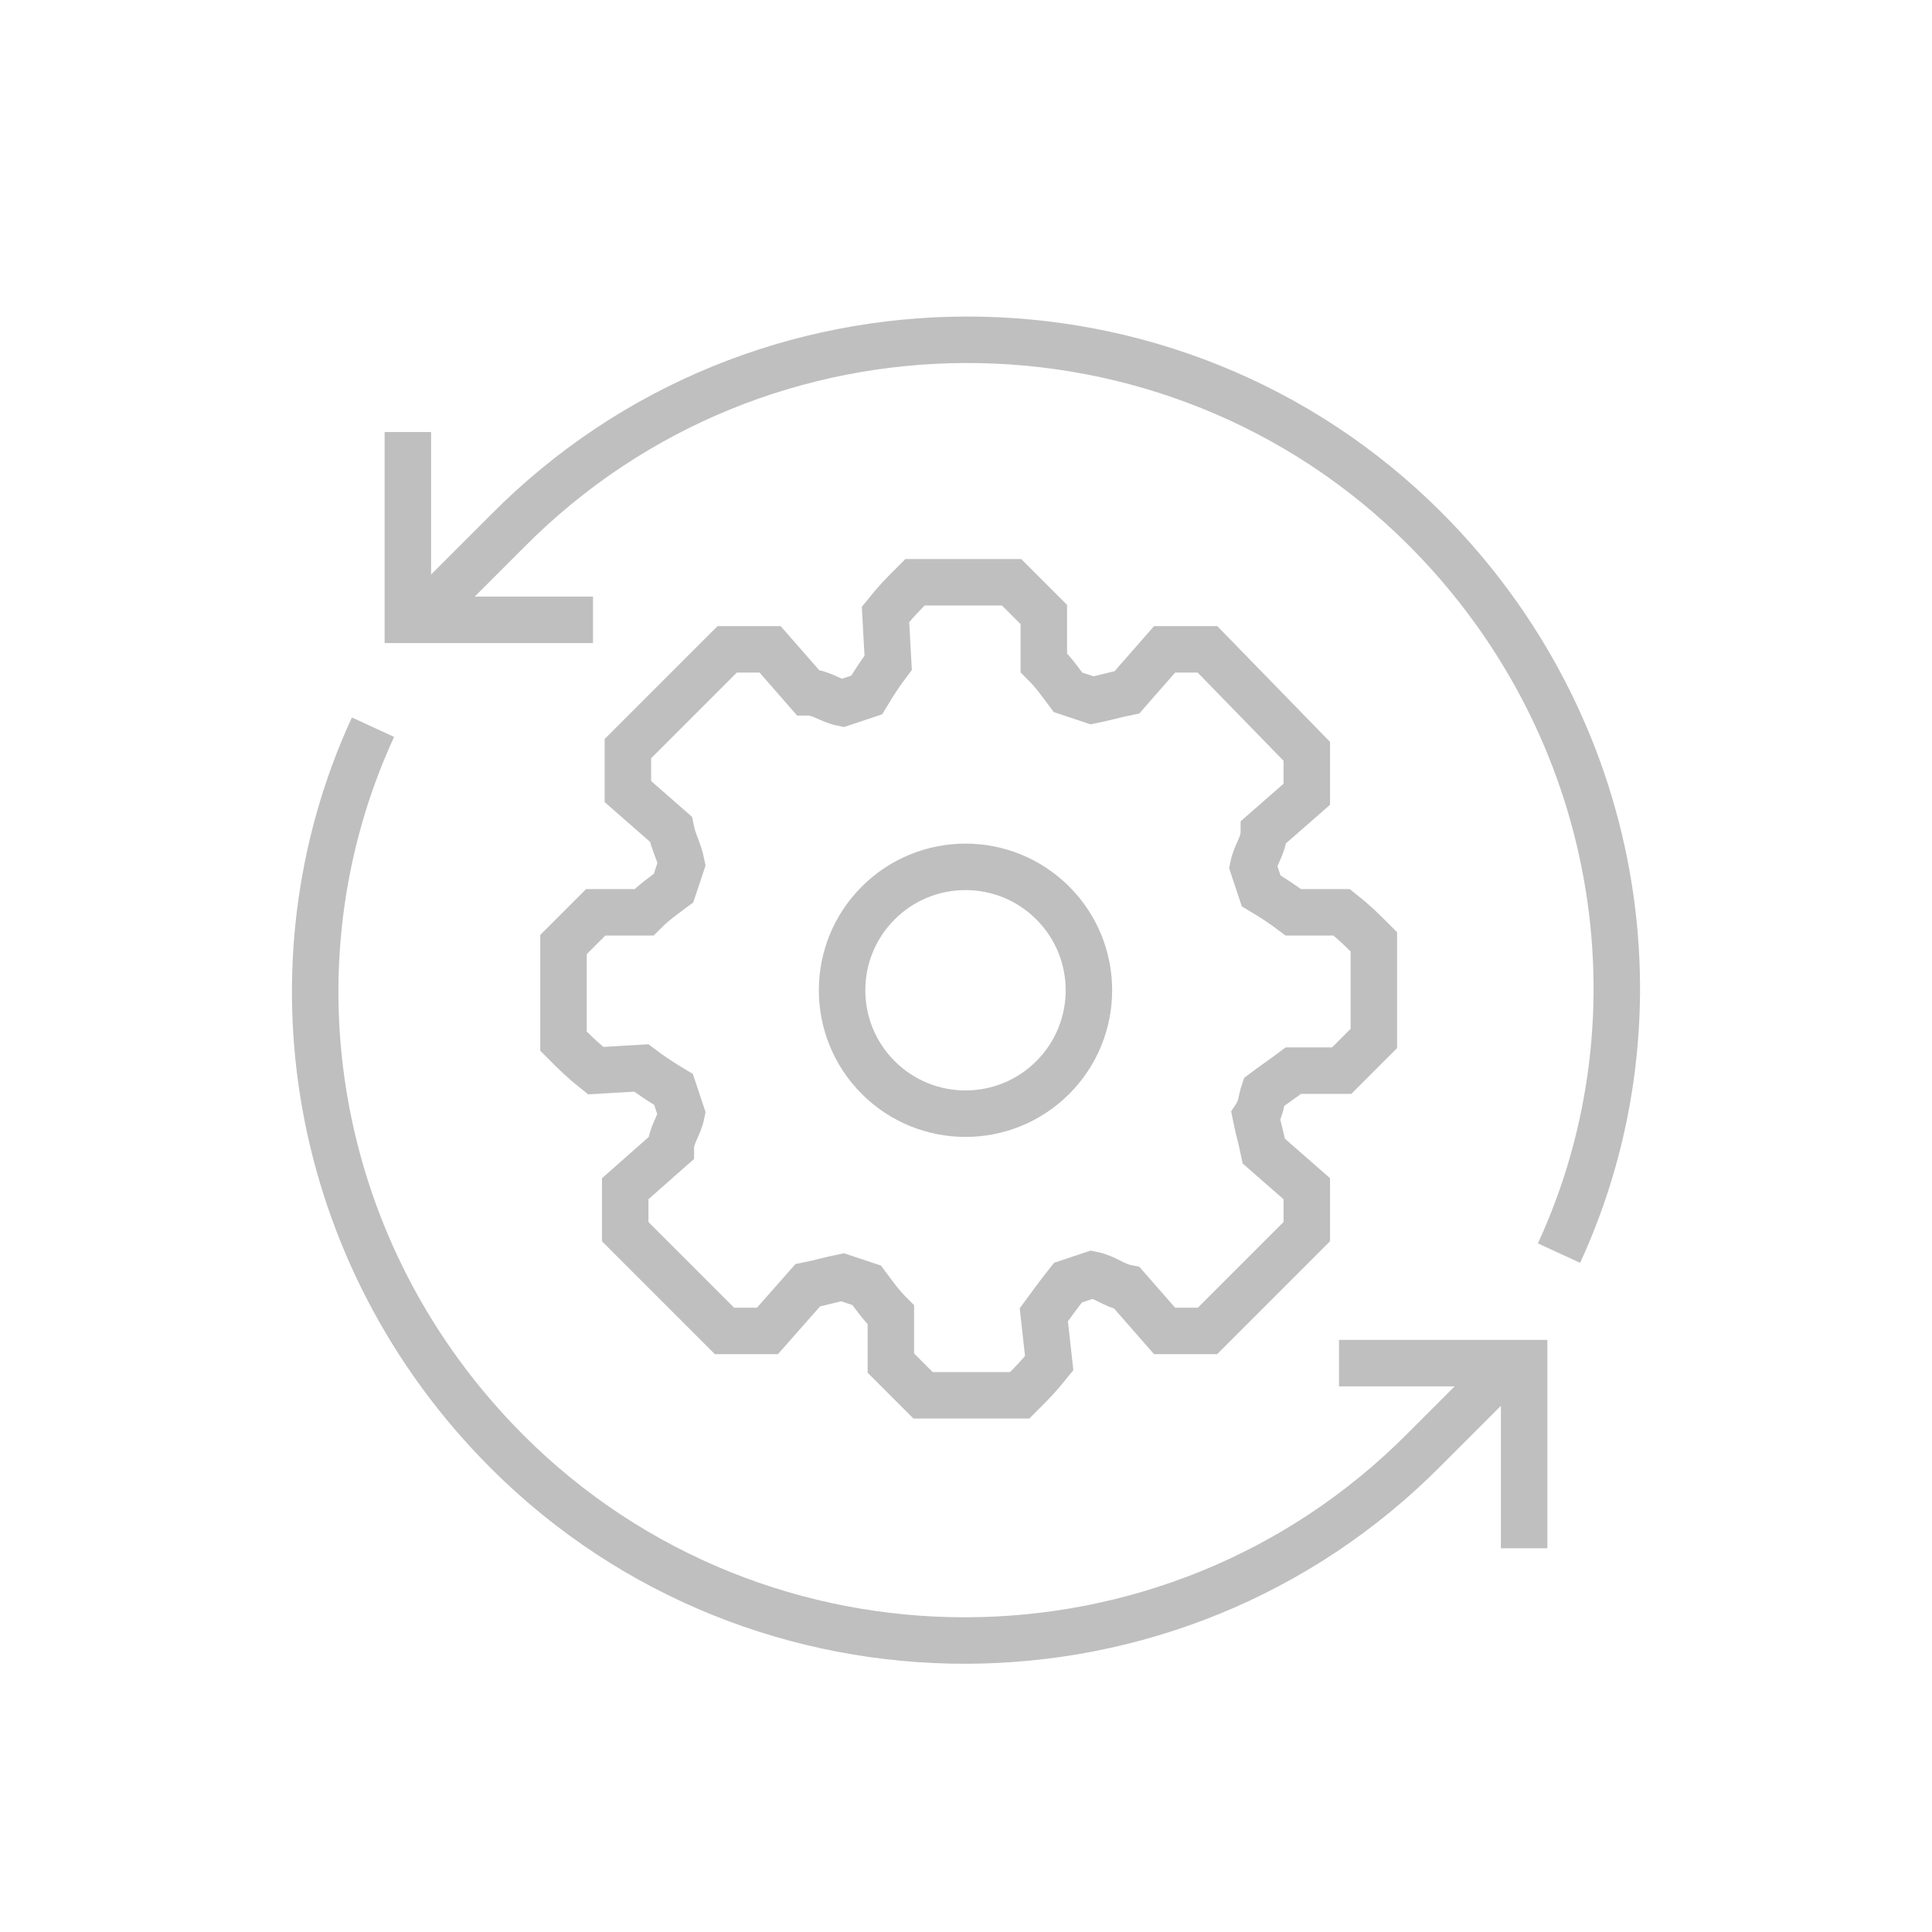 <?xml version="1.0" encoding="utf-8"?>
<!-- Generator: Adobe Illustrator 21.0.2, SVG Export Plug-In . SVG Version: 6.00 Build 0)  -->
<svg version="1.1" id="Layer_1" xmlns="http://www.w3.org/2000/svg" xmlns:xlink="http://www.w3.org/1999/xlink" x="0px" y="0px"
	 viewBox="0 0 72 72" style="enable-background:new 0 0 72 72;" xml:space="preserve">
<style type="text/css">
	.st0{fill:none;stroke:#BFBFBF;stroke-width:1.732;stroke-miterlimit:10;}
	.st1{fill:none;stroke:#BFBFBF;stroke-width:1.5;stroke-miterlimit:10;}
</style>
<g>
	<path class="st0" d="M45,49.6l3.7-3.7c0-0.6,0-1,0-1.6l-1.6-1.4c-0.1-0.5-0.2-0.8-0.3-1.3c0.2-0.3,0.2-0.6,0.3-0.9
		c0.4-0.3,0.7-0.5,1.1-0.8l1.8,0c0.5-0.5,0.7-0.7,1.2-1.2l0-3.6c-0.5-0.5-0.7-0.7-1.2-1.1L48.2,34c-0.4-0.3-0.7-0.5-1.2-0.8
		c-0.1-0.3-0.2-0.6-0.3-0.9c0.1-0.5,0.4-0.8,0.4-1.3l1.6-1.4c0-0.6,0-1,0-1.6L45,24.2c-0.6,0-1,0-1.6,0L42,25.8
		c-0.5,0.1-0.8,0.2-1.3,0.3c-0.3-0.1-0.6-0.2-0.9-0.3c-0.3-0.4-0.5-0.7-0.9-1.1l0-1.8c-0.5-0.5-0.7-0.7-1.2-1.2l-3.6,0
		c-0.5,0.5-0.7,0.7-1.1,1.2l0.1,1.8c-0.3,0.4-0.5,0.7-0.8,1.2c-0.3,0.1-0.6,0.2-0.9,0.3c-0.5-0.1-0.8-0.4-1.3-0.4l-1.4-1.6
		c-0.6,0-1,0-1.6,0l-3.7,3.7c0,0.6,0,1,0,1.6l1.6,1.4c0.1,0.5,0.3,0.8,0.4,1.3c-0.1,0.3-0.2,0.6-0.3,0.9c-0.4,0.3-0.7,0.5-1.1,0.9
		l-1.8,0c-0.5,0.5-0.7,0.7-1.2,1.2l0,3.6c0.5,0.5,0.7,0.7,1.2,1.1l1.7-0.1c0.4,0.3,0.7,0.5,1.2,0.8c0.1,0.3,0.2,0.6,0.3,0.9
		c-0.1,0.5-0.4,0.8-0.4,1.3l-1.7,1.5c0,0.6,0,1,0,1.6l3.7,3.7c0.6,0,1,0,1.6,0l1.5-1.7c0.5-0.1,0.8-0.2,1.3-0.3
		c0.3,0.1,0.6,0.2,0.9,0.3c0.3,0.4,0.5,0.7,0.9,1.1l0,1.8c0.5,0.5,0.7,0.7,1.2,1.2l3.6,0c0.5-0.5,0.7-0.7,1.1-1.2L38.9,49
		c0.3-0.4,0.5-0.7,0.9-1.2c0.3-0.1,0.6-0.2,0.9-0.3c0.5,0.1,0.8,0.4,1.3,0.5l1.4,1.6C44,49.6,44.3,49.6,45,49.6z"/>
	<ellipse transform="matrix(0.707 -0.707 0.707 0.707 -15.559 36.268)" class="st0" cx="36" cy="36.9" rx="4.6" ry="4.6"/>
	<polyline class="st0" points="49.9,50.8 56.8,50.8 56.8,57.7 	"/>
	<path class="st0" d="M58.1,46.7c4.1-8.9,2.3-19.7-5-27c-9.4-9.4-24.8-9.4-34.2,0.1l-3.1,3.1"/>
	<path class="st0" d="M13.9,27.1c-4.1,8.9-2.3,19.7,5,27c9.4,9.4,24.8,9.4,34.2-0.1l3.1-3.1"/>
	<polyline class="st0" points="22.1,23.1 15.2,23.1 15.2,16.1 	"/>
</g>
</svg>
